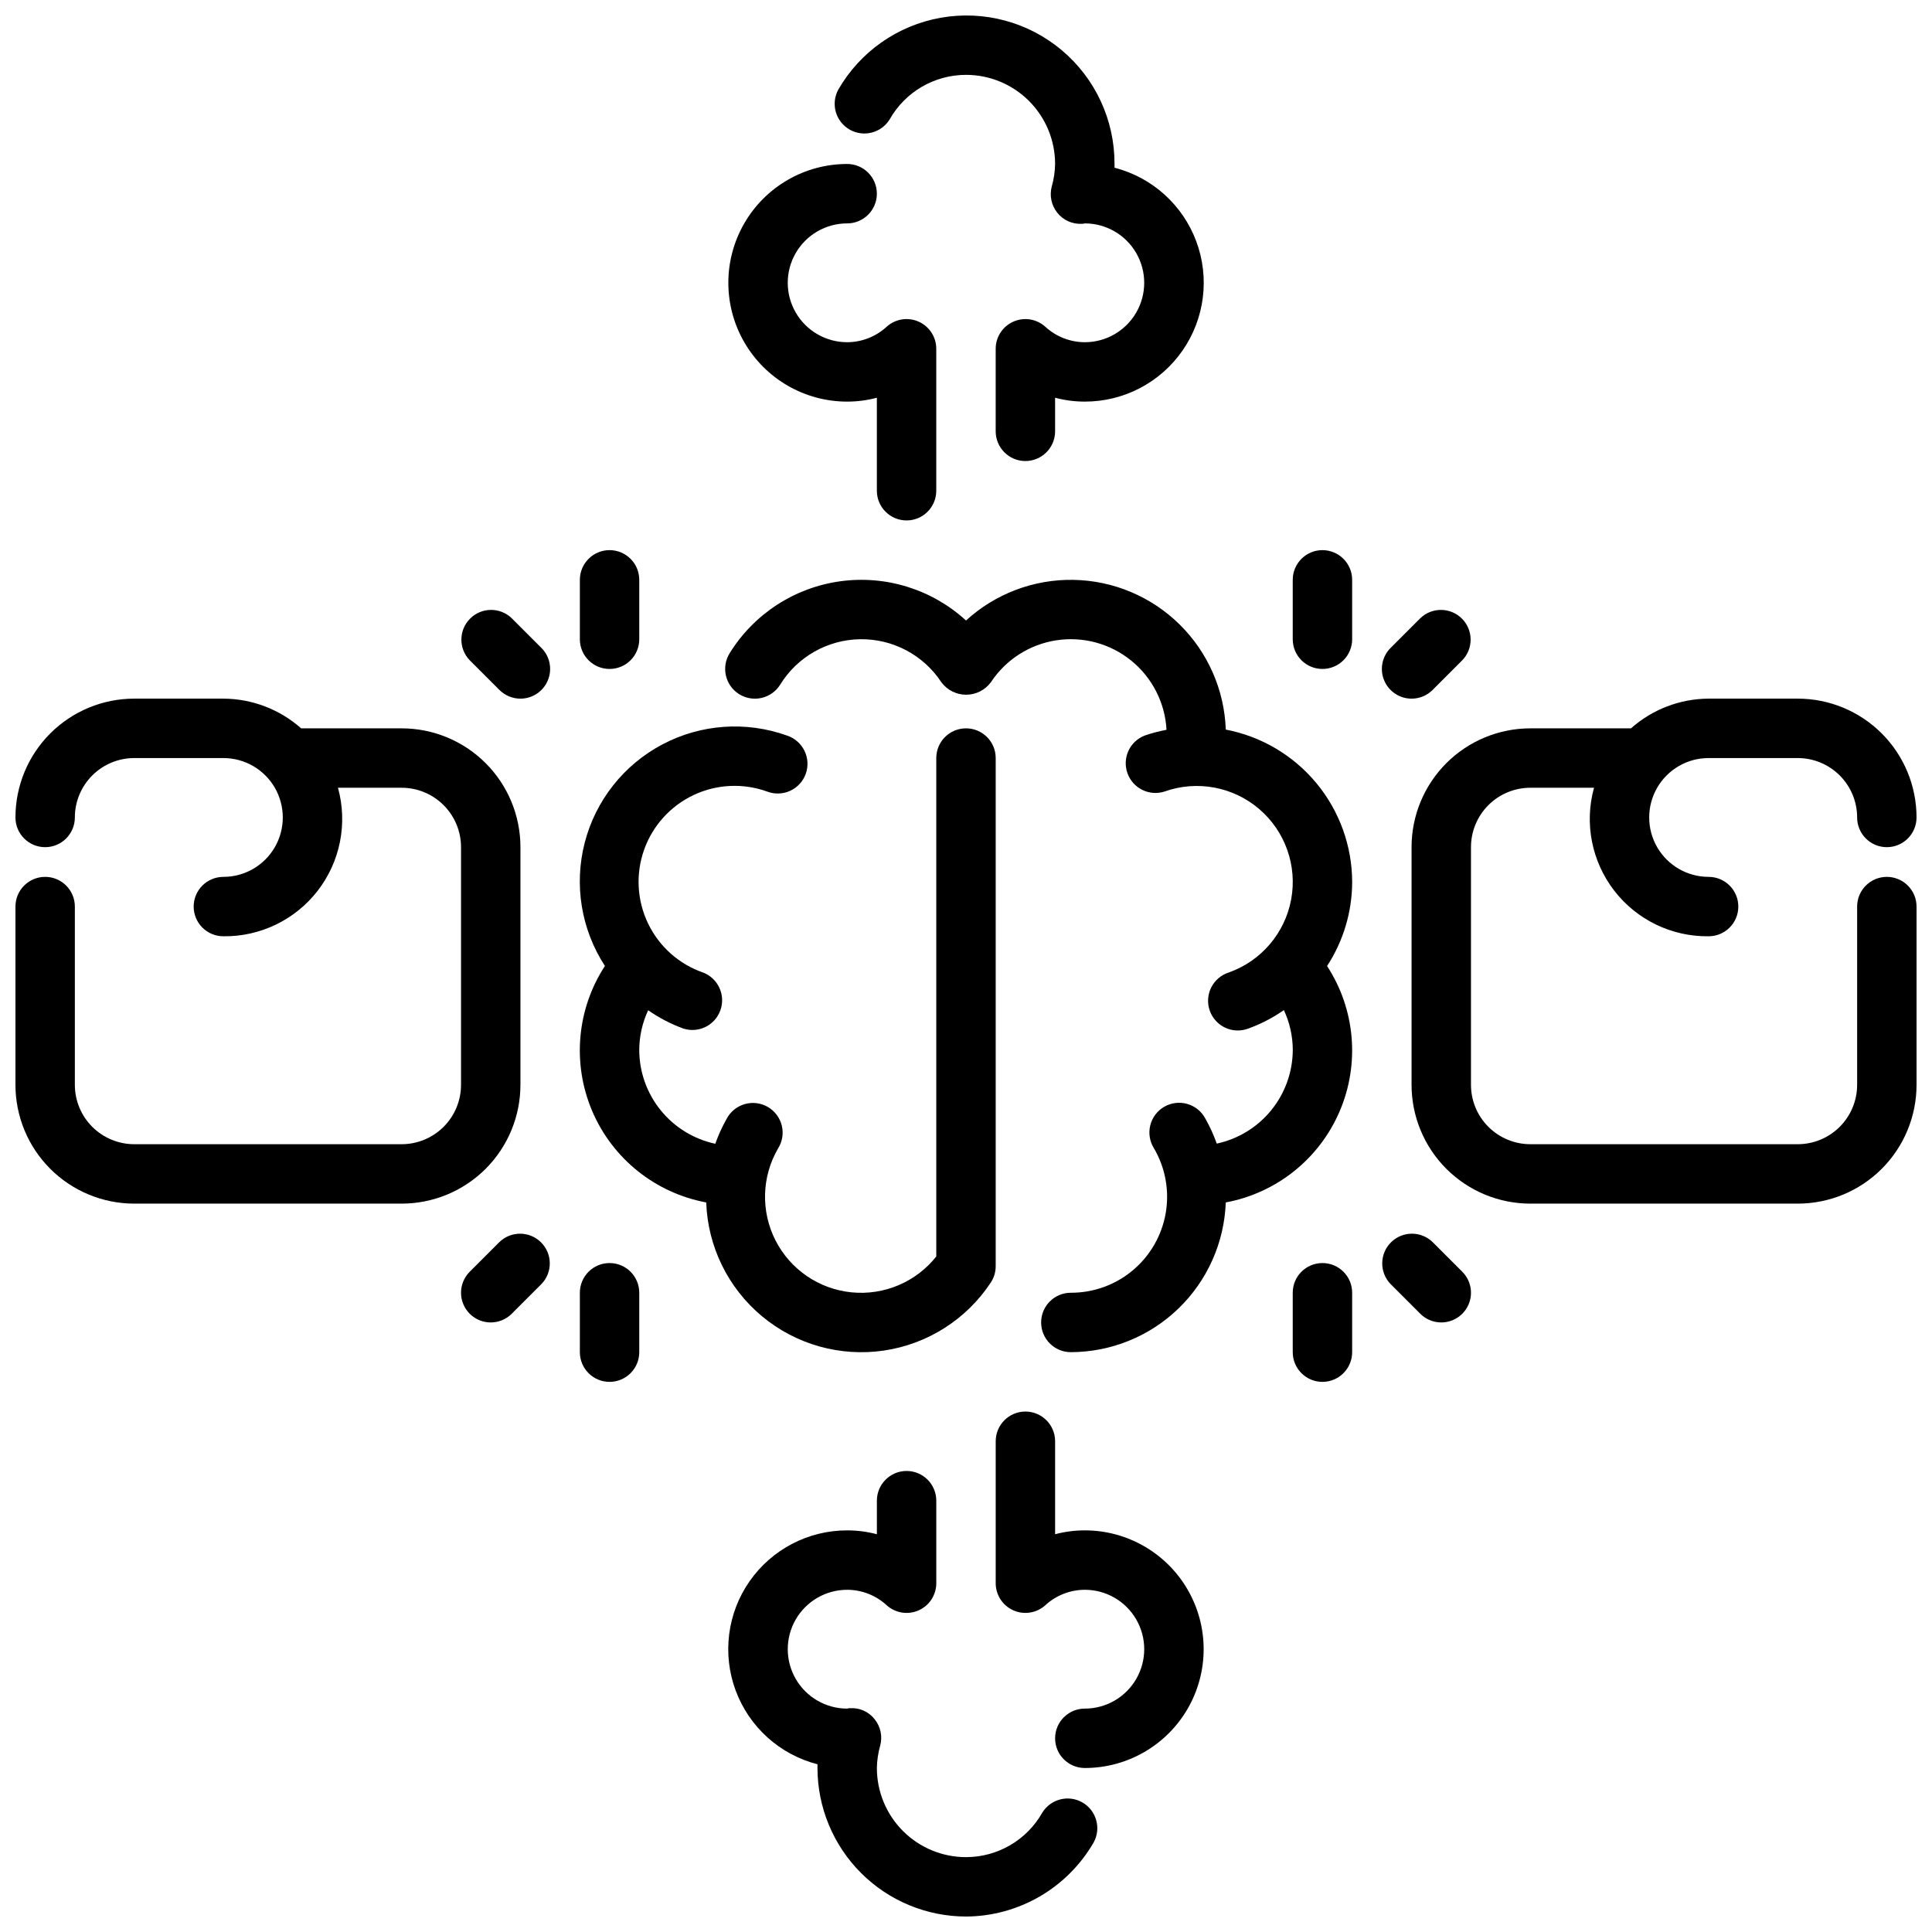 <?xml version="1.0" encoding="UTF-8"?>
<!-- Uploaded to: ICON Repo, www.svgrepo.com, Generator: ICON Repo Mixer Tools -->
<svg width="800px" height="800px" version="1.1" viewBox="144 144 512 512" xmlns="http://www.w3.org/2000/svg">
 <defs>
  <clipPath id="d">
   <path d="m518 329h133.9v134h-133.9z"/>
  </clipPath>
  <clipPath id="c">
   <path d="m148.09 329h133.91v134h-133.91z"/>
  </clipPath>
  <clipPath id="b">
   <path d="m365 148.09h99v118.91h-99z"/>
  </clipPath>
  <clipPath id="a">
   <path d="m336 533h99v118.9h-99z"/>
  </clipPath>
 </defs>
 <path d="m400 337.02c-4.348 0-7.875 3.523-7.875 7.871v132.09c-5.379 6.777-13.832 10.359-22.445 9.504-8.613-0.852-16.199-6.023-20.145-13.727-3.941-7.703-3.703-16.883 0.641-24.371 1.152-1.809 1.516-4.012 1.004-6.094-0.512-2.086-1.852-3.871-3.707-4.945-1.855-1.07-4.074-1.34-6.133-0.742-2.059 0.598-3.789 2.008-4.781 3.91-1.191 2.106-2.195 4.312-3 6.598-5.699-1.223-10.809-4.359-14.477-8.891s-5.672-10.18-5.676-16.008c0.023-3.625 0.828-7.203 2.363-10.488 2.891 2.019 6.031 3.652 9.344 4.859 4.047 1.285 8.383-0.871 9.805-4.871 1.418-4.004-0.594-8.41-4.547-9.961-6.41-2.211-11.672-6.891-14.617-13-2.945-6.109-3.332-13.141-1.07-19.531 2.262-6.394 6.981-11.621 13.109-14.52 6.133-2.898 13.164-3.231 19.543-0.922 1.98 0.75 4.18 0.672 6.098-0.223 1.922-0.891 3.402-2.516 4.109-4.512 0.707-1.996 0.578-4.195-0.355-6.094-0.934-1.902-2.59-3.348-4.602-4.012-10.859-3.898-22.859-3.047-33.059 2.344-10.203 5.391-17.664 14.828-20.559 25.996-2.894 11.172-0.953 23.043 5.344 32.711-7.481 11.473-8.734 25.926-3.344 38.516 5.394 12.59 16.723 21.652 30.188 24.152 0.41 11.691 5.777 22.656 14.762 30.148 8.98 7.492 20.73 10.805 32.305 9.109 11.574-1.699 21.879-8.246 28.332-18.004 0.871-1.309 1.328-2.844 1.316-4.414v-134.61c0-2.09-0.828-4.09-2.305-5.566-1.477-1.477-3.481-2.305-5.566-2.305z"/>
 <path d="m502.34 377.78c-0.016-9.582-3.371-18.859-9.48-26.238-6.113-7.375-14.605-12.395-24.016-14.195-0.367-10.52-4.758-20.5-12.262-27.883-7.508-7.383-17.559-11.602-28.086-11.793-10.527-0.191-20.727 3.664-28.492 10.77-9.016-8.254-21.242-12.066-33.352-10.391-12.109 1.676-22.844 8.656-29.281 19.051-2.301 3.695-1.176 8.559 2.519 10.863 3.695 2.305 8.559 1.176 10.863-2.519 4.539-7.371 12.531-11.914 21.188-12.043 8.656-0.129 16.777 4.172 21.535 11.406 1.539 2.078 3.973 3.301 6.559 3.301 2.582 0 5.016-1.223 6.555-3.301 3.945-5.984 10.238-10.023 17.324-11.117 7.086-1.094 14.305 0.859 19.871 5.375 5.566 4.519 8.965 11.18 9.352 18.336-1.938 0.367-3.852 0.867-5.723 1.504-4.004 1.516-6.062 5.953-4.633 9.988 1.43 4.039 5.82 6.191 9.887 4.852 8.566-3.031 18.105-1.262 25.016 4.644 6.91 5.906 10.145 15.047 8.484 23.984-1.66 8.938-7.961 16.312-16.531 19.344-2.031 0.645-3.715 2.09-4.664 4s-1.082 4.121-0.367 6.133c0.711 2.008 2.211 3.644 4.148 4.531 1.941 0.883 4.156 0.945 6.144 0.168 3.309-1.211 6.449-2.844 9.344-4.859 1.531 3.285 2.336 6.863 2.359 10.488-0.008 5.824-2.012 11.477-5.68 16.004-3.664 4.531-8.773 7.664-14.473 8.887-0.801-2.285-1.805-4.492-3-6.598-0.992-1.902-2.719-3.312-4.781-3.91-2.059-0.598-4.273-0.332-6.133 0.742-1.855 1.074-3.195 2.859-3.707 4.945-0.508 2.082-0.148 4.285 1.004 6.094 3.023 5.184 4.117 11.273 3.086 17.184-1.031 5.914-4.117 11.273-8.719 15.125-4.598 3.856-10.414 5.961-16.418 5.941-4.348 0-7.871 3.523-7.871 7.871 0 4.348 3.523 7.875 7.871 7.875 10.648-0.027 20.871-4.172 28.523-11.57 7.656-7.398 12.148-17.477 12.539-28.113 13.461-2.5 24.785-11.562 30.176-24.148 5.394-12.586 4.141-27.035-3.332-38.504 4.312-6.613 6.621-14.332 6.652-22.223z"/>
 <path d="m494.46 321.28c-4.348 0-7.871-3.523-7.871-7.871v-15.742c0-4.348 3.523-7.875 7.871-7.875 4.348 0 7.875 3.527 7.875 7.875v15.742c0 2.086-0.832 4.09-2.309 5.566-1.473 1.477-3.477 2.305-5.566 2.305z"/>
 <path d="m518.08 329.15c-3.184 0-6.051-1.918-7.269-4.859-1.219-2.941-0.547-6.324 1.703-8.578l7.871-7.871h0.004c3.086-2.981 7.996-2.941 11.035 0.098 3.035 3.035 3.078 7.945 0.094 11.035l-7.871 7.871c-1.477 1.477-3.477 2.305-5.566 2.305z"/>
 <path d="m494.46 510.21c-4.348 0-7.871-3.523-7.871-7.871v-15.746c0-4.348 3.523-7.871 7.871-7.871 4.348 0 7.875 3.523 7.875 7.871v15.746c0 2.086-0.832 4.09-2.309 5.566-1.473 1.477-3.477 2.305-5.566 2.305z"/>
 <path d="m525.95 494.46c-2.086 0-4.09-0.828-5.562-2.305l-7.871-7.871h-0.004c-2.981-3.09-2.938-8 0.098-11.035 3.035-3.039 7.945-3.078 11.035-0.098l7.871 7.871c2.25 2.254 2.926 5.637 1.707 8.578-1.219 2.941-4.09 4.859-7.273 4.859z"/>
 <path d="m305.54 321.28c-4.348 0-7.871-3.523-7.871-7.871v-15.742c0-4.348 3.523-7.875 7.871-7.875s7.871 3.527 7.871 7.875v15.742c0 2.086-0.828 4.09-2.305 5.566-1.477 1.477-3.481 2.305-5.566 2.305z"/>
 <path d="m281.92 329.15c-2.086 0-4.09-0.828-5.566-2.305l-7.871-7.871c-2.984-3.09-2.941-8 0.098-11.035 3.035-3.039 7.945-3.078 11.035-0.098l7.871 7.871c2.25 2.254 2.922 5.637 1.703 8.578-1.215 2.941-4.086 4.859-7.269 4.859z"/>
 <path d="m305.54 510.21c-4.348 0-7.871-3.523-7.871-7.871v-15.746c0-4.348 3.523-7.871 7.871-7.871s7.871 3.523 7.871 7.871v15.746c0 2.086-0.828 4.09-2.305 5.566-1.477 1.477-3.481 2.305-5.566 2.305z"/>
 <path d="m274.05 494.46c-3.184 0-6.055-1.918-7.273-4.859-1.215-2.941-0.543-6.324 1.707-8.578l7.871-7.871c3.09-2.981 8-2.941 11.035 0.098 3.039 3.035 3.082 7.945 0.098 11.035l-7.871 7.871c-1.477 1.477-3.481 2.305-5.566 2.305z"/>
 <g clip-path="url(#d)">
  <path d="m644.03 376.38c-4.348 0-7.871 3.523-7.871 7.871v47.234c0 4.176-1.66 8.18-4.613 11.133-2.953 2.949-6.957 4.609-11.133 4.609h-70.848c-4.176 0-8.18-1.66-11.133-4.609-2.953-2.953-4.609-6.957-4.609-11.133v-62.977c0-4.176 1.656-8.18 4.609-11.133s6.957-4.613 11.133-4.613h16.863c-2.602 9.426-0.617 19.523 5.356 27.266 5.973 7.738 15.238 12.219 25.016 12.094 4.348 0 7.871-3.523 7.871-7.871s-3.523-7.871-7.871-7.871c-5.625 0-10.824-3-13.637-7.871-2.812-4.871-2.812-10.875 0-15.746s8.012-7.871 13.637-7.871h23.617-0.004c4.176 0 8.18 1.66 11.133 4.609 2.953 2.953 4.613 6.957 4.613 11.133 0 4.348 3.523 7.875 7.871 7.875s7.871-3.527 7.871-7.875c0-8.348-3.316-16.359-9.223-22.266-5.902-5.902-13.914-9.223-22.266-9.223h-23.613c-7.586 0.039-14.898 2.836-20.57 7.875h-26.664c-8.352 0-16.359 3.316-22.266 9.223-5.906 5.902-9.223 13.914-9.223 22.266v62.977c0 8.348 3.316 16.359 9.223 22.266 5.906 5.902 13.914 9.223 22.266 9.223h70.848c8.352 0 16.363-3.32 22.266-9.223 5.906-5.906 9.223-13.918 9.223-22.266v-47.234c0-2.086-0.828-4.09-2.305-5.566-1.477-1.477-3.481-2.305-5.566-2.305z"/>
 </g>
 <g clip-path="url(#c)">
  <path d="m250.43 337.02h-26.621c-5.688-5.043-13.012-7.84-20.609-7.875h-23.617c-8.352 0-16.359 3.32-22.266 9.223-5.906 5.906-9.223 13.918-9.223 22.266 0 4.348 3.523 7.875 7.871 7.875s7.871-3.527 7.871-7.875c0-4.176 1.66-8.18 4.613-11.133 2.953-2.949 6.957-4.609 11.133-4.609h23.617c5.625 0 10.82 3 13.633 7.871s2.812 10.875 0 15.746c-2.812 4.871-8.008 7.871-13.633 7.871-4.348 0-7.875 3.523-7.875 7.871s3.527 7.871 7.875 7.871c9.773 0.125 19.039-4.356 25.012-12.094 5.973-7.742 7.957-17.84 5.356-27.266h16.863c4.176 0 8.18 1.66 11.133 4.613s4.613 6.957 4.613 11.133v62.977c0 4.176-1.66 8.18-4.613 11.133-2.953 2.949-6.957 4.609-11.133 4.609h-70.848c-4.176 0-8.18-1.66-11.133-4.609-2.953-2.953-4.613-6.957-4.613-11.133v-47.234c0-4.348-3.523-7.871-7.871-7.871s-7.871 3.523-7.871 7.871v47.234c0 8.348 3.316 16.359 9.223 22.266 5.906 5.902 13.914 9.223 22.266 9.223h70.848c8.352 0 16.359-3.32 22.266-9.223 5.906-5.906 9.223-13.918 9.223-22.266v-62.977c0-8.352-3.316-16.363-9.223-22.266-5.906-5.906-13.914-9.223-22.266-9.223z"/>
 </g>
 <path d="m384.25 281.92c-4.348 0-7.871-3.523-7.871-7.871v-24.641c-2.57 0.68-5.215 1.023-7.871 1.023-11.25 0-21.645-6-27.27-15.742s-5.625-21.746 0-31.488c5.625-9.742 16.02-15.746 27.27-15.746 4.348 0 7.871 3.523 7.871 7.871 0 4.348-3.523 7.875-7.871 7.875-5.625 0-10.824 3-13.637 7.871-2.812 4.871-2.812 10.871 0 15.742s8.012 7.875 13.637 7.875c3.883-0.012 7.621-1.477 10.477-4.109 2.312-2.082 5.633-2.606 8.473-1.34 2.84 1.266 4.668 4.086 4.664 7.195v37.613c0 2.086-0.828 4.09-2.305 5.566-1.477 1.477-3.477 2.305-5.566 2.305z"/>
 <g clip-path="url(#b)">
  <path d="m415.74 266.18c-4.348 0-7.871-3.527-7.871-7.875v-21.867c-0.004-3.109 1.824-5.93 4.668-7.195 2.84-1.266 6.16-0.742 8.469 1.34 2.856 2.633 6.594 4.098 10.48 4.109 5.625 0 10.82-3.004 13.633-7.875s2.812-10.871 0-15.742c-2.812-4.871-8.008-7.871-13.633-7.871-0.27 0.09-0.555 0.125-0.836 0.109-2.5 0.125-4.906-0.969-6.457-2.938-1.562-1.945-2.106-4.519-1.469-6.934 0.555-1.949 0.852-3.961 0.887-5.984 0-6.262-2.488-12.27-6.914-16.699-4.43-4.43-10.438-6.918-16.699-6.918-4.117 0-8.16 1.094-11.715 3.168-3.555 2.074-6.492 5.059-8.52 8.641-2.238 3.621-6.945 4.805-10.629 2.676-3.688-2.129-5.012-6.801-2.996-10.547 5.789-10.07 15.746-17.055 27.188-19.074 11.438-2.019 23.184 1.141 32.07 8.621 8.887 7.481 14 18.516 13.961 30.133v0.992c9.988 2.57 18.086 9.867 21.676 19.535 3.594 9.672 2.219 20.488-3.676 28.953-5.891 8.465-15.559 13.508-25.871 13.496-2.66 0-5.305-0.344-7.875-1.023v8.895c0 2.09-0.828 4.09-2.305 5.566-1.477 1.477-3.477 2.309-5.566 2.309z"/>
 </g>
 <path d="m431.49 612.54c-4.348 0-7.875-3.523-7.875-7.871s3.527-7.871 7.875-7.871c5.625 0 10.82-3.004 13.633-7.875 2.812-4.871 2.812-10.871 0-15.742s-8.008-7.871-13.633-7.871c-3.887 0.008-7.625 1.473-10.48 4.109-2.309 2.078-5.629 2.606-8.469 1.336-2.844-1.266-4.672-4.086-4.668-7.195v-37.613c0-4.348 3.523-7.871 7.871-7.871 4.348 0 7.871 3.523 7.871 7.871v24.641c2.57-0.68 5.215-1.023 7.875-1.023 11.246 0 21.645 6.004 27.27 15.746s5.625 21.746 0 31.488c-5.625 9.742-16.023 15.742-27.27 15.742z"/>
 <g clip-path="url(#a)">
  <path d="m400 651.9c-10.438-0.012-20.441-4.164-27.82-11.543-7.379-7.379-11.527-17.383-11.543-27.816v-0.992c-9.988-2.566-18.086-9.867-21.676-19.535-3.59-9.672-2.219-20.484 3.676-28.949 5.894-8.469 15.559-13.508 25.875-13.5 2.656 0 5.301 0.344 7.871 1.023v-8.895c0-4.348 3.523-7.871 7.871-7.871s7.871 3.523 7.871 7.871v21.867c0.004 3.109-1.824 5.93-4.664 7.195-2.84 1.27-6.16 0.742-8.473-1.336-2.856-2.637-6.594-4.102-10.477-4.109-5.625 0-10.824 3-13.637 7.871s-2.812 10.871 0 15.742c2.812 4.871 8.012 7.875 13.637 7.875 0.266-0.094 0.551-0.129 0.832-0.113 2.504-0.137 4.914 0.961 6.457 2.938 1.562 1.949 2.109 4.519 1.473 6.934-0.555 1.949-0.855 3.961-0.891 5.984 0 6.262 2.488 12.27 6.918 16.699 4.426 4.43 10.434 6.918 16.699 6.918 4.113 0 8.156-1.094 11.711-3.168 3.555-2.074 6.496-5.059 8.52-8.641 2.238-3.617 6.945-4.805 10.633-2.676 3.684 2.129 5.008 6.801 2.992 10.547-6.981 12.113-19.875 19.609-33.855 19.68z"/>
 </g>
</svg>
